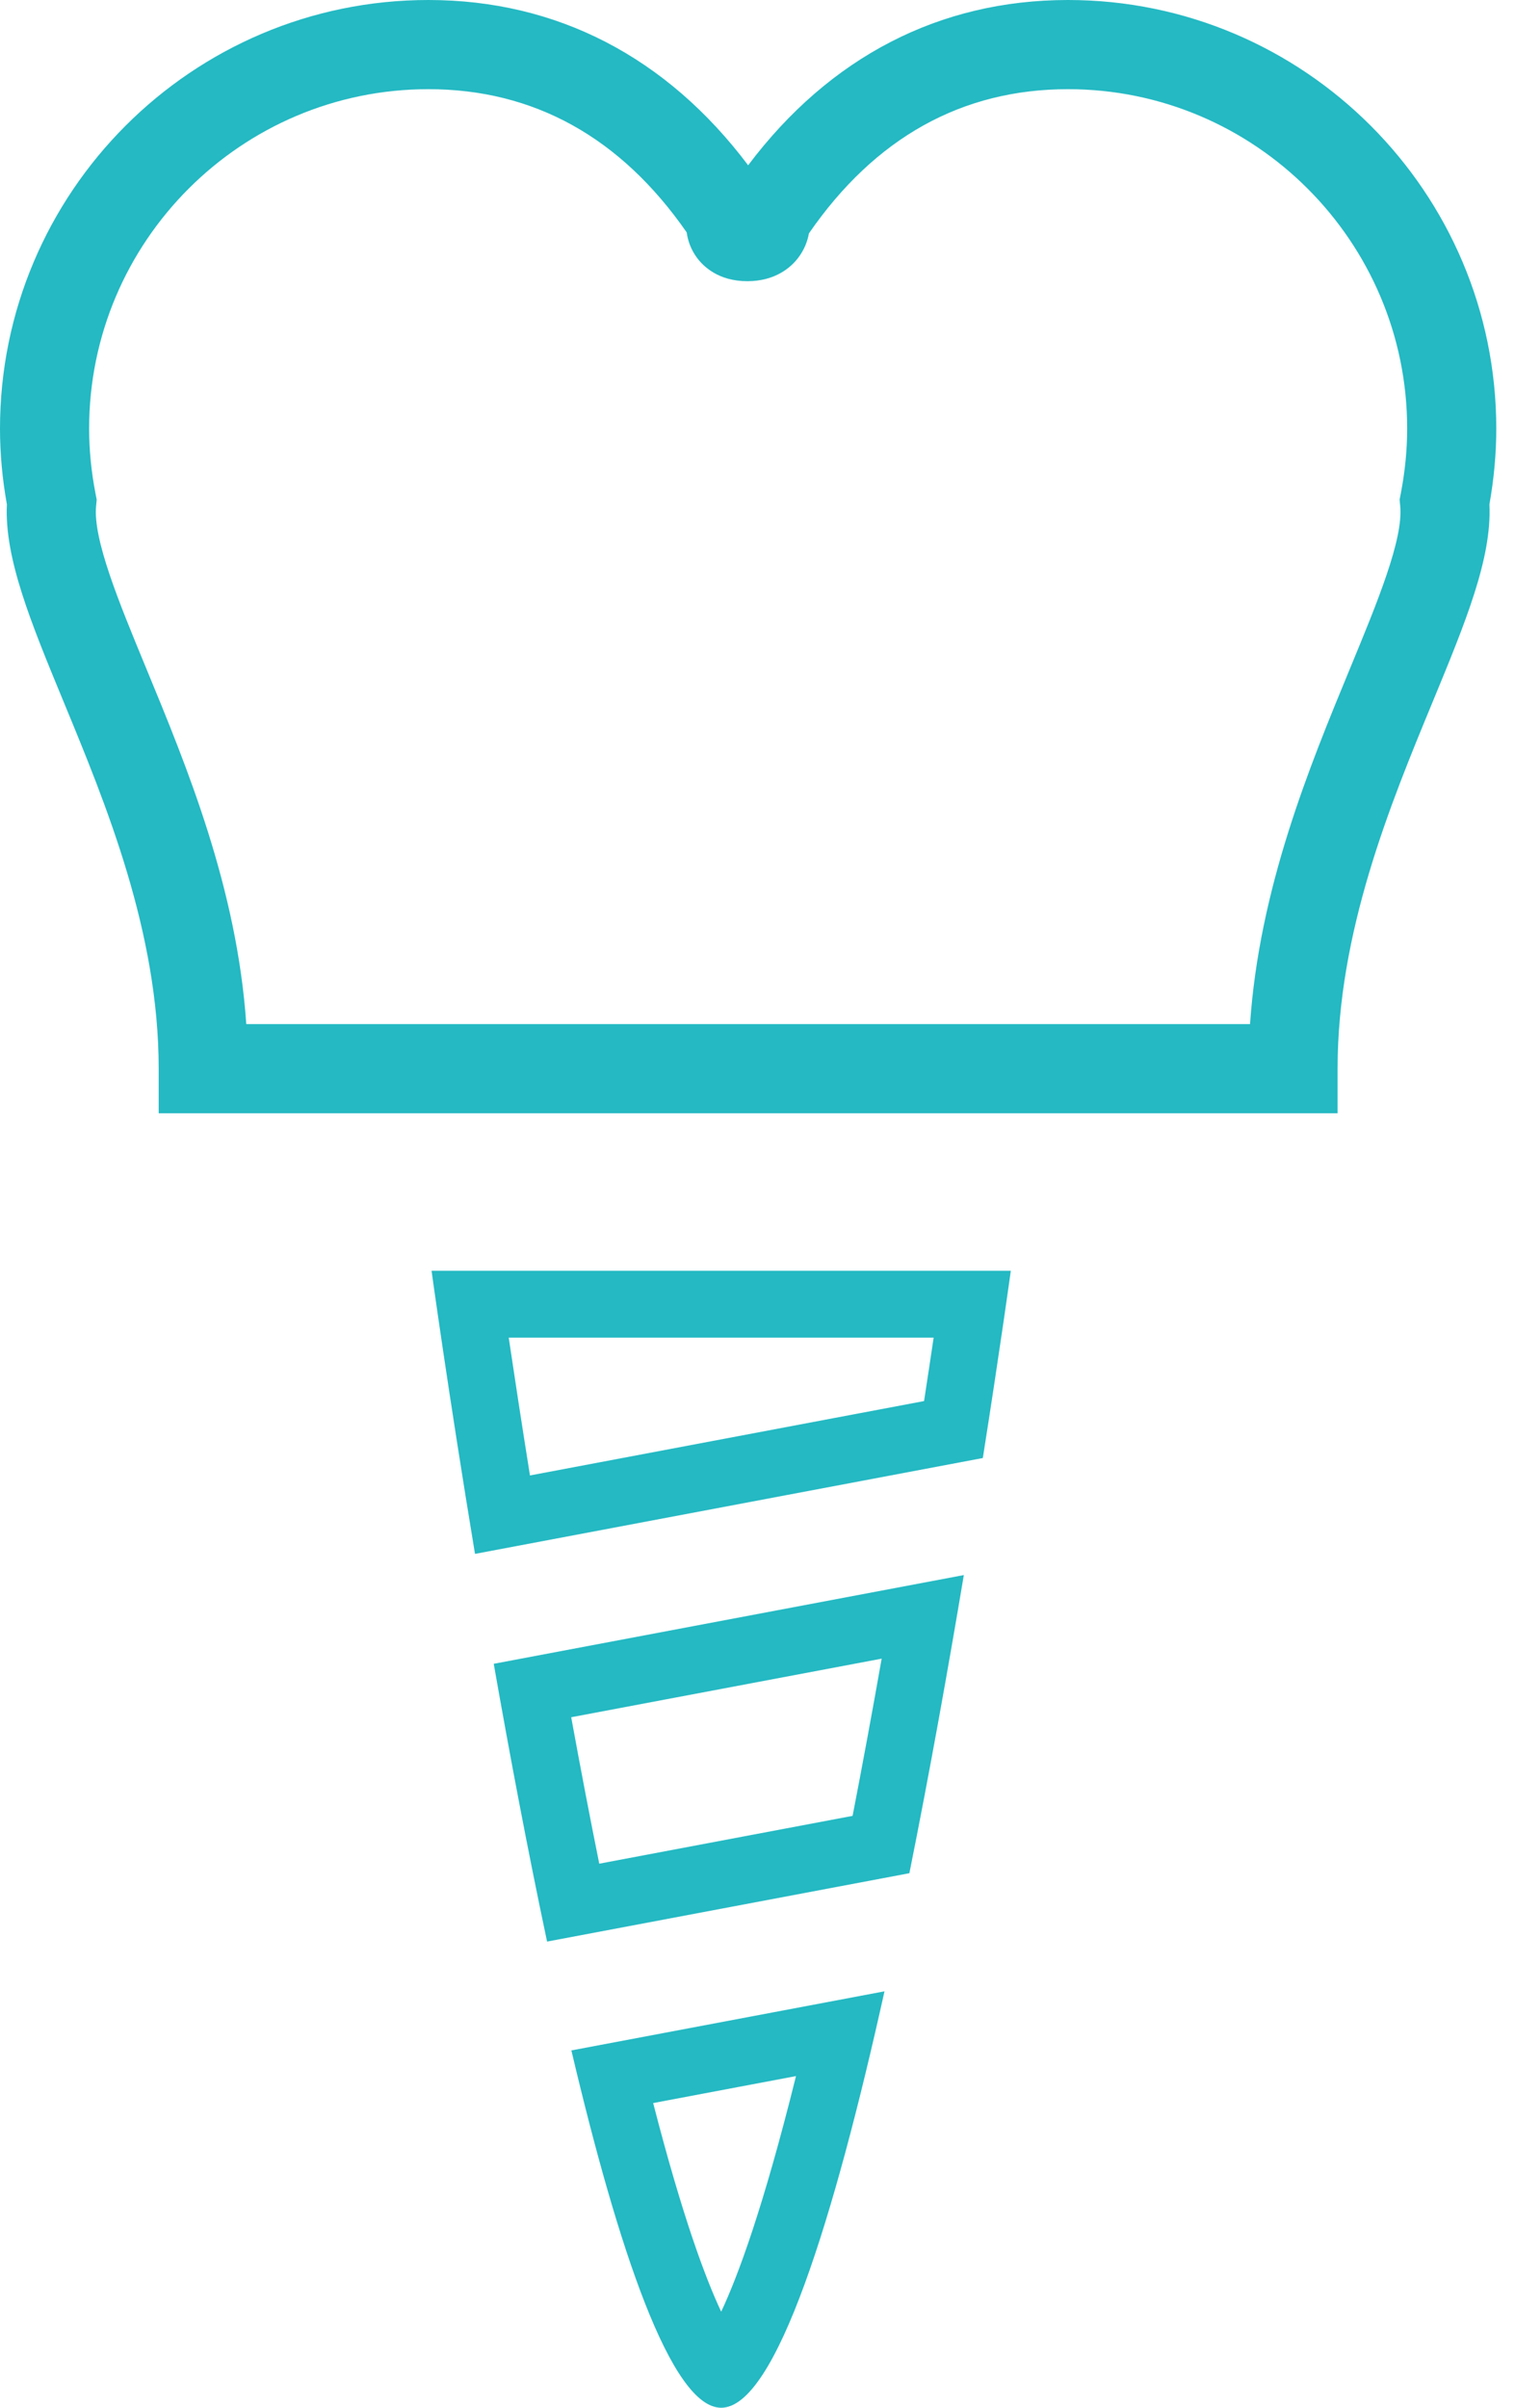 <?xml version="1.0" encoding="utf-8"?>
<svg width="68px" height="108px" viewBox="0 0 68 108" version="1.1" xmlns="http://www.w3.org/2000/svg" xmlns:xlink="http://www.w3.org/1999/xlink">
    <!-- Generator: Sketch 52.6 (67491) - http://www.bohemiancoding.com/sketch -->
    <title>Group 11</title>
    <desc>Created with Sketch.</desc>
    <g id="Page-1" stroke="none" stroke-width="1" fill="none" fill-rule="evenodd">
        <g id="Artboard-Copy-4" transform="translate(-406, -3422)" fill="#24B9C3">
            <g id="Group-11" transform="translate(406, 3422)">
                <path d="M11.054,45.935 L56.107,45.935 C56.526,39.828 58.766,34.408 60.602,29.967 C61.83,26.997 62.99,24.19 62.848,22.698 L62.821,22.412 L62.875,22.129 C63.064,21.15 63.16,20.173 63.16,19.226 C63.16,10.83 56.33,4 47.935,4 C43.181,4 39.272,6.176 36.308,10.469 C36.244,10.824 36.099,11.216 35.805,11.592 C35.507,11.974 34.817,12.613 33.544,12.613 C32.232,12.613 31.551,11.936 31.261,11.532 C31.008,11.179 30.873,10.795 30.821,10.423 C27.86,6.161 23.962,4 19.226,4 C10.83,4 4,10.83 4,19.226 C4,20.174 4.096,21.151 4.285,22.128 L4.34,22.412 L4.313,22.698 C4.171,24.19 5.33,26.997 6.558,29.967 C8.394,34.408 10.635,39.828 11.054,45.935 Z M60.037,49.935 L7.123,49.935 L7.123,47.935 C7.123,41.803 4.761,36.087 2.862,31.495 C1.379,27.907 0.195,25.042 0.309,22.624 C0.104,21.485 -0,20.342 -0,19.226 C-0,8.625 8.625,-0 19.226,-0 C24.99,-0 29.923,2.557 33.58,7.414 C37.238,2.557 42.171,-0 47.935,-0 C58.535,-0 67.16,8.625 67.16,19.226 C67.16,20.341 67.056,21.483 66.852,22.624 C66.966,25.042 65.782,27.907 64.299,31.495 C62.4,36.087 60.037,41.803 60.037,47.935 L60.037,49.935 Z" id="Fill-1"></path>
                <path d="M43.261,70.65 L22.161,74.63 C22.867,78.647 23.677,82.951 24.555,87.09 L40.817,84.023 C41.74,79.431 42.57,74.775 43.261,70.65 Z M39.573,74.399 C39.138,76.861 38.702,79.218 38.268,81.451 L26.897,83.596 C26.479,81.525 26.059,79.33 25.638,77.027 L39.573,74.399 Z" id="Fill-4"></path>
                <path d="M45.37,57 L19.37,57 C19.37,57 20.112,62.408 21.32,69.7 L44.114,65.4 C44.905,60.383 45.37,57 45.37,57 Z M41.906,60 C41.783,60.828 41.639,61.785 41.476,62.845 L23.787,66.182 C23.398,63.746 23.075,61.624 22.834,60 L41.906,60 Z" id="Fill-6"></path>
                <path d="M39.7,89.321 L25.646,91.972 C27.749,100.885 30.13,108 32.37,108 C34.829,108 37.456,99.432 39.7,89.321 Z M35.728,93.123 C34.26,99.035 33.116,102.11 32.37,103.691 C31.677,102.22 30.638,99.46 29.317,94.333 L35.728,93.123 Z" id="Fill-8"></path>
            </g>
        </g>
    </g>
</svg>